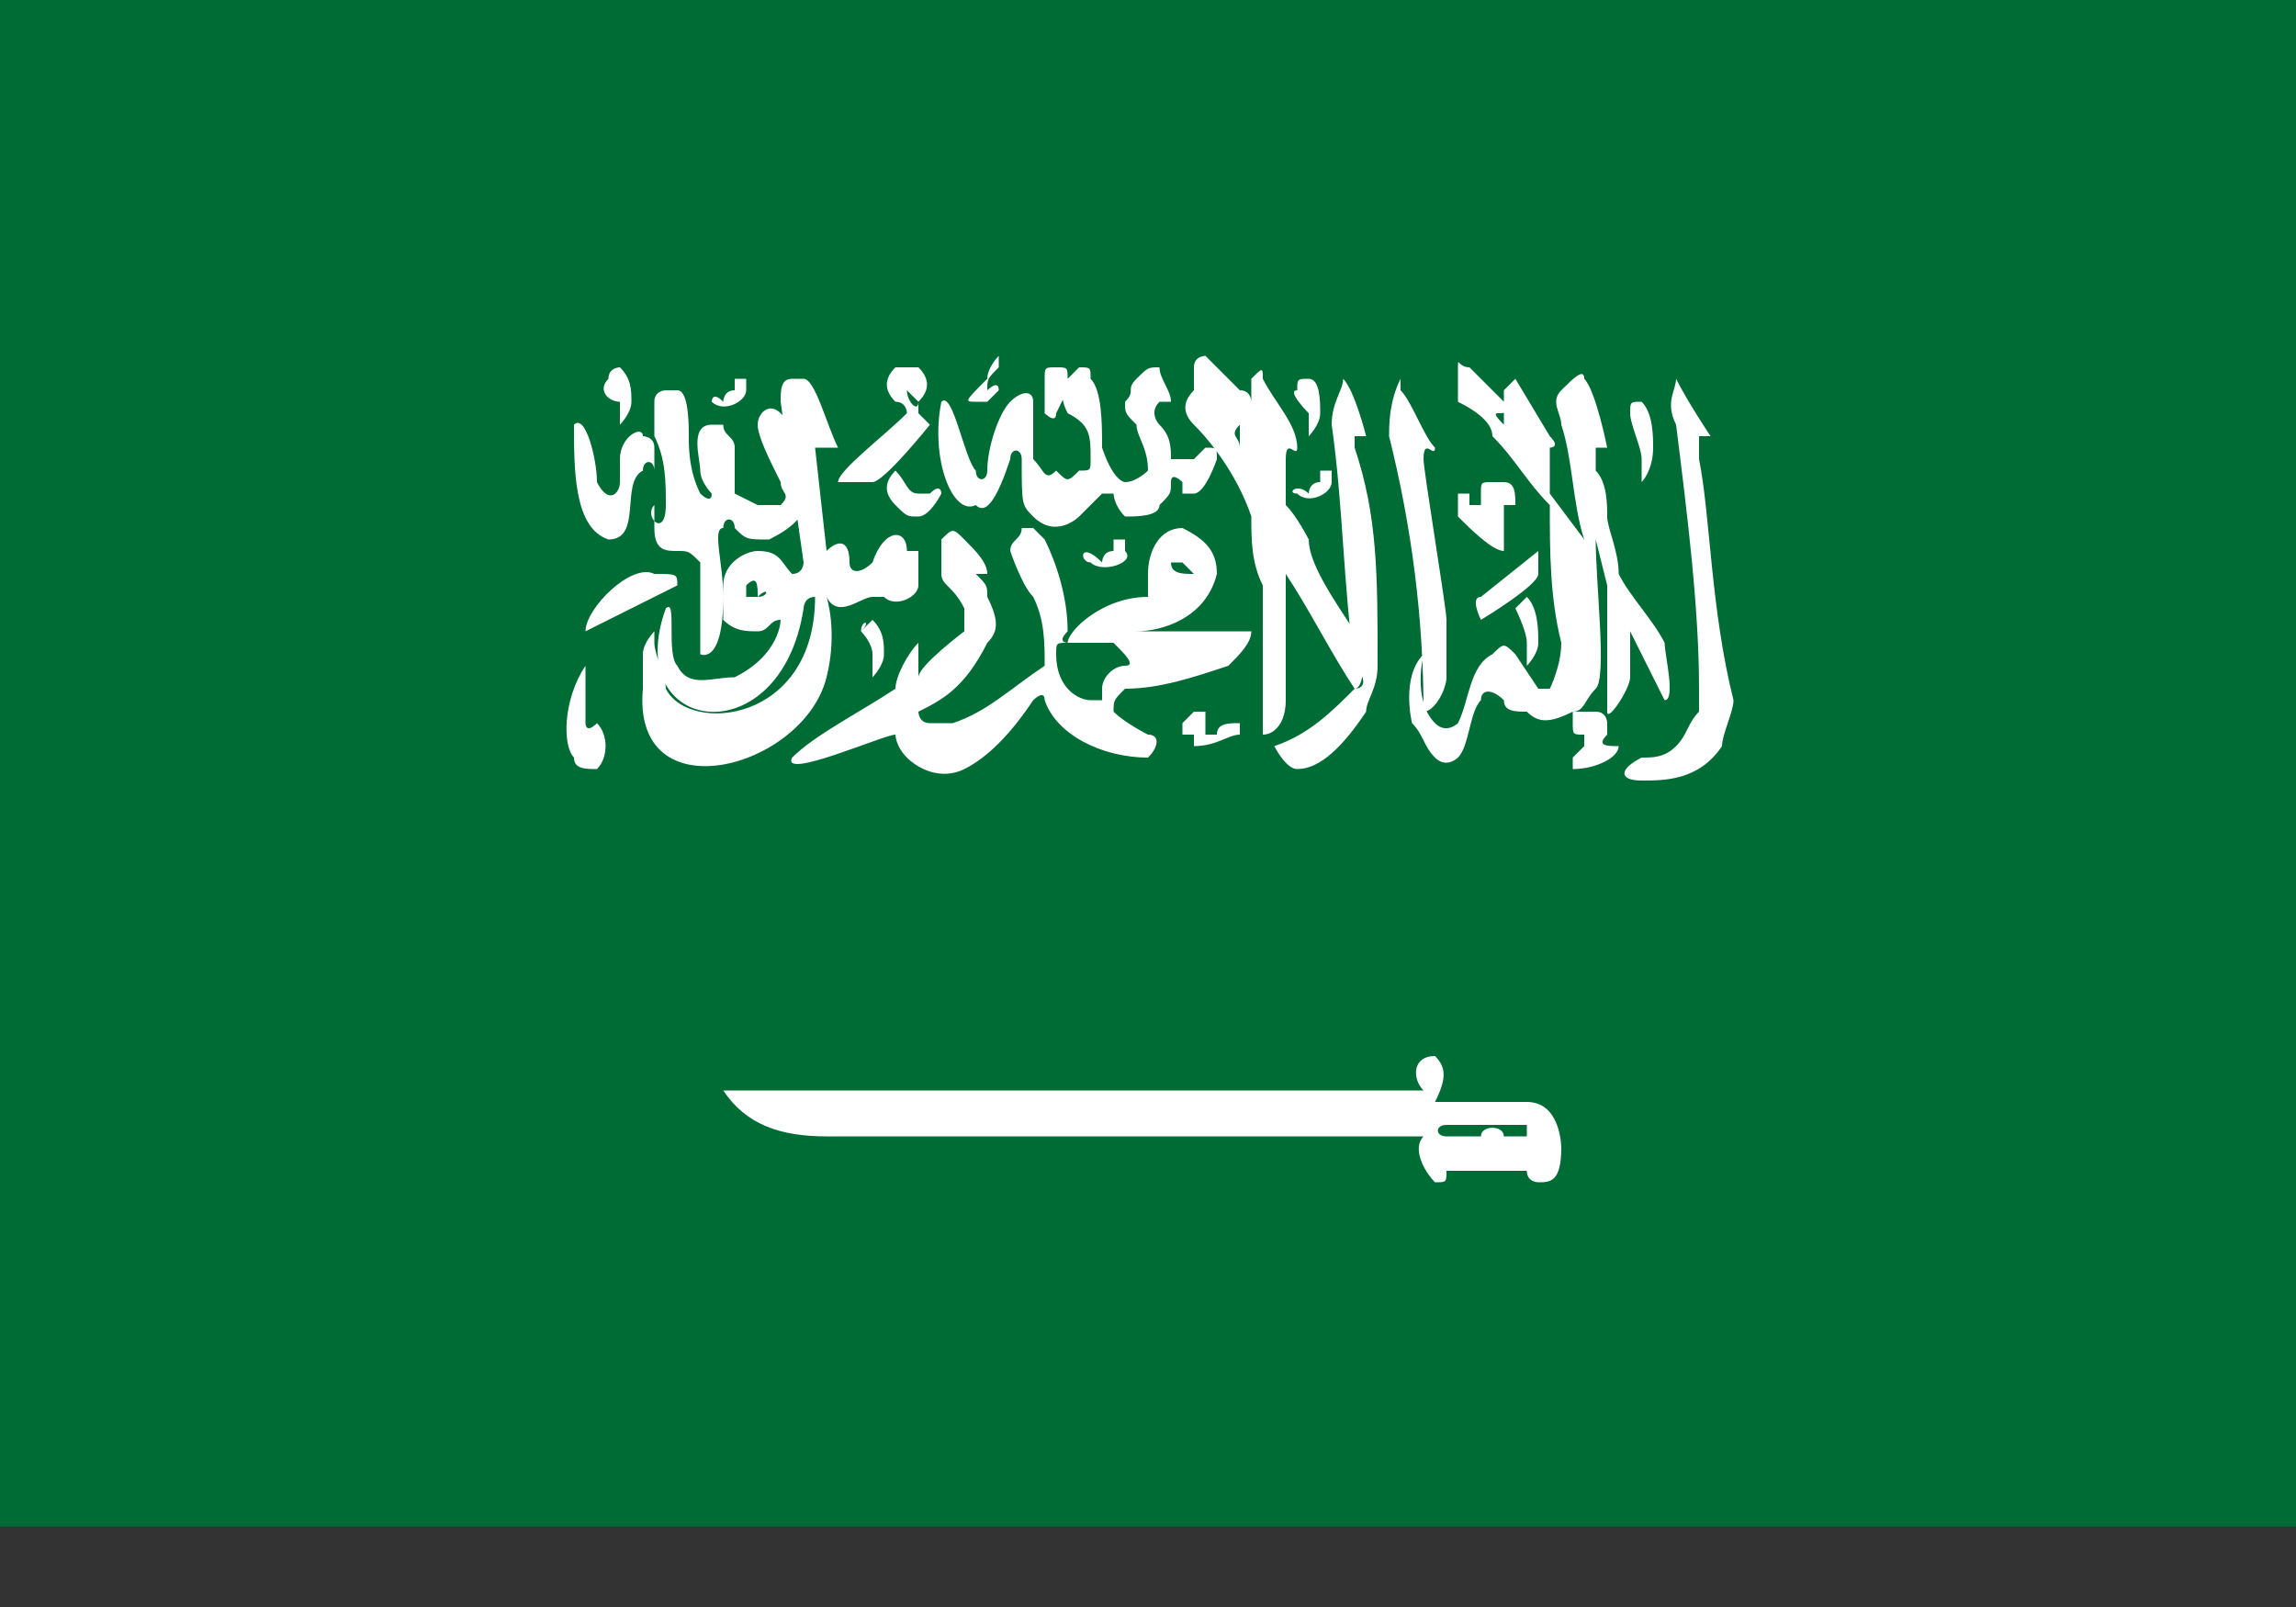 <svg xmlns="http://www.w3.org/2000/svg" width="20" height="14" viewBox="0 0 20 14">
<rect x="0" y="0" width="20" height="14" fill="#333333" stroke="none"/>
<style type="text/css">
	.st0{fill:#006C35;}
	.st1{fill:#FFFFFF;}
	.st2{fill-rule:evenodd;clip-rule:evenodd;fill:#FFFFFF;}
</style>
<path class="st0" d="M0,0h20v13.3H0V0z"/>
<g>
	<path class="st1" d="M13.3,5.8c0,0,0.1-0.1,0.1-0.2c0-0.1,0-0.3-0.1-0.4c0,0,0,0,0,0c0,0-0.1,0.1-0.1,0.1c0,0,0.1,0.2,0.1,0.3
		C13.3,5.6,13.3,5.7,13.3,5.8L13.3,5.8z M6.2,3.5c0.1,0.1,0.3,0,0.3-0.1c0,0,0-0.1,0-0.1c0,0,0,0-0.1,0l0,0c0,0,0,0,0,0
		c0,0,0,0,0,0.1c0,0,0,0,0,0c0,0,0,0,0,0c0,0,0,0,0,0c0,0,0,0,0,0c0,0,0,0,0,0c0,0,0,0,0,0c0,0,0,0,0,0c0,0,0,0,0,0c0,0,0,0,0,0
		c0,0,0,0,0,0c-0.1,0-0.1,0.1-0.1,0.1C6.2,3.4,6.2,3.5,6.2,3.5L6.2,3.5z M5.4,3.5c0,0,0,0.2,0,0.2c0,0,0.1-0.1,0.1-0.2
		c0-0.1,0-0.2-0.1-0.3c0,0,0,0,0,0c0,0-0.1,0-0.1,0.1C5.2,3.4,5.3,3.5,5.4,3.5z M9.2,3.6c0.1-0.2,0.1-0.2,0.1-0.3
		c0-0.1,0-0.1-0.1-0.1s-0.1,0-0.1,0.1c0,0,0,0.3,0,0.3C9.1,3.6,9.2,3.7,9.2,3.6L9.2,3.6z M8.5,3.5c0,0,0.1,0,0.1,0c0,0,0,0,0.1-0.1
		c0-0.1-0.1,0-0.1,0c0-0.1,0-0.1,0.1-0.2c0,0,0-0.1,0-0.1c0,0,0,0,0,0c0,0-0.1,0.1-0.1,0.2C8.4,3.5,8.4,3.5,8.5,3.5L8.5,3.5z
		 M5.3,4.7c0.3,0,0.1-0.5,0.3-0.6c0-0.1,0.1-0.1,0.1,0v0.5c0,0.2,0.1,0.2,0.2,0.2c0.1,0,0.1,0,0.2,0.1l0,0.8c0,0,0.2,0.1,0.2-0.5
		c0-0.3-0.1-0.6,0-0.6c0-0.1,0.1-0.1,0.1,0c0.1,0.1,0.1,0.1,0.3,0.1c0.2-0.1,0.3-0.2,0.3-0.3c0-0.1,0-0.3-0.1-0.4c0,0,0-0.1,0-0.1
		c0,0.1,0.1,0.1,0.1,0c0-0.1-0.1-0.2-0.2-0.3c-0.1-0.1-0.2,0-0.2,0.1c0,0.1,0.1,0.3,0.2,0.5c0,0.1,0.1,0.1,0,0.2c-0.1,0-0.1,0-0.2,0
		c0,0-0.2-0.1-0.2-0.1c0-0.3,0-0.3,0-0.4c0-0.1-0.1-0.1-0.1-0.2c0,0-0.1,0-0.1,0C6,3.7,6.1,4,6.1,4.1c0,0.1,0.1,0.2,0.1,0.2
		c0,0.1-0.1,0-0.1,0C6,4.1,6,3.9,6,3.8c0-0.1,0-0.4-0.1-0.4c0,0,0,0-0.1,0c0,0-0.1,0-0.1,0.1c0,0.1,0,0.2,0,0.3
		c0.1,0.2,0.1,0.4,0.1,0.6c0,0.3-0.2,0.1-0.1,0c0-0.2,0-0.4,0-0.5c0-0.1-0.1-0.1-0.1-0.1C5.6,3.7,5.4,3.8,5.4,4c0,0,0,0.1,0,0.2
		c0,0.1-0.1,0.2-0.2,0c0-0.2-0.1-0.6-0.2-0.5C5,4.1,5,4.6,5.3,4.7L5.3,4.7z M7.3,4.2C7.3,4.2,7.3,4.2,7.3,4.2
		C7.3,4.2,7.3,4.2,7.3,4.2C7.3,4.2,7.3,4.2,7.3,4.2L7.3,4.2c0,0,0.3,0,0.3,0c0,0,0,0,0,0c0,0,0,0,0,0s0,0,0,0c0.1,0,0.5-0.5,0.5-0.5
		c0,0,0,0-0.1-0.1c0,0,0,0,0-0.1c0.1-0.1,0.1-0.2,0-0.3c0,0-0.1,0-0.1,0c0,0-0.1,0-0.1,0c-0.1,0.1-0.1,0.2,0,0.3
		c0.1,0,0.1,0.1,0.1,0.1C7.7,3.8,7.3,4.1,7.3,4.2C7.3,4.2,7.3,4.2,7.3,4.2C7.3,4.2,7.3,4.2,7.3,4.2L7.3,4.2C7.3,4.2,7.3,4.2,7.3,4.2
		L7.3,4.2L7.3,4.2z M7.9,3.4C7.9,3.4,7.9,3.4,7.9,3.4C8,3.4,8,3.4,7.9,3.4C8,3.5,8,3.5,8,3.5C8,3.6,7.9,3.5,7.9,3.4
		C7.9,3.5,7.9,3.4,7.9,3.4L7.9,3.4z M8.5,4.4C8.6,4.5,8.7,4.3,8.8,4c0-0.1,0.1-0.1,0.1,0c0,0.4,0,0.4,0.1,0.5c0.2,0.2,0.4,0,0.4,0
		l0.2-0.2c0,0,0.1,0,0.1,0c0,0,0,0.1,0.1,0.2c0.1,0,0.3,0,0.3-0.1c0.1-0.1,0.1-0.1,0.1-0.2c0-0.1,0.1,0,0.1,0c0,0,0,0.1,0,0.1
		c0,0,0.1,0,0.1,0c0.1,0,0.2-0.3,0.2-0.3c0-0.1,0-0.1-0.1-0.1c0,0,0,0-0.1,0.1c-0.1,0-0.1,0-0.2,0c0-0.1,0-0.2-0.1-0.3
		c0,0-0.1-0.1,0-0.2c0,0,0.1,0,0.1,0c0-0.1-0.1-0.2-0.1-0.3C10,3.2,10,3.2,9.9,3.3c-0.1,0.1,0,0.1-0.1,0.2c0,0.1,0,0.1,0.1,0.2
		C9.9,3.8,10,3.9,10,4.1c0,0-0.1,0.1-0.2,0.1c0,0-0.1,0-0.2-0.3c0-0.2,0-0.5-0.1-0.6c0-0.1,0-0.1-0.1-0.1c0,0,0,0-0.1,0.1
		c0,0.1-0.1,0.1,0,0.3C9.5,3.7,9.5,3.8,9.5,4c0,0.1,0,0.1-0.1,0.1c-0.1,0.1-0.1,0.1-0.2,0C9.1,4.2,9.1,4.1,9,4c0-0.2,0-0.5,0-0.5
		c0-0.1-0.1-0.1-0.2,0C8.7,3.6,8.6,3.9,8.6,4.1c0,0.1-0.1,0.1-0.1,0C8.4,4,8.3,3.4,8.2,3.5C8.1,4,8.3,4.5,8.5,4.4L8.5,4.4z M7.8,4.1
		C7.7,4.2,7.7,4.3,7.8,4.4c0.1,0.1,0.1,0.1,0.2,0.1c0.1,0,0.2-0.2,0.2-0.2s0-0.1-0.1,0c0,0-0.1,0-0.1,0C7.9,4.3,7.9,4.2,7.8,4.1
		C7.9,4.1,7.9,4.1,7.8,4.1C7.9,4.1,7.9,4.1,7.8,4.1L7.8,4.1z M14.1,6.5C14.1,6.5,14,6.5,14.1,6.5c-0.1,0-0.2,0-0.1-0.1
		c0,0,0,0,0-0.1c0,0,0-0.1-0.1-0.1c0,0,0,0-0.1,0c0,0,0,0-0.1,0c0,0,0,0,0,0.1c0,0.1,0,0.1,0.1,0.1c0,0,0,0.1,0,0.1l-0.1,0.1
		c0,0,0,0.1,0,0.1C13.9,6.7,14.1,6.6,14.1,6.5C14.1,6.5,14.1,6.5,14.1,6.5L14.1,6.5z M14.8,4c0-0.1,0-0.2,0-0.2c0,0,0.1,0,0.1,0
		c0,0-0.2-0.3-0.3-0.5c0,0,0-0.1,0-0.1c0,0,0,0,0,0.1c0,0.1-0.1,0.2,0,0.4c0.1,0.8,0.2,1.6,0.2,2.3c0,0.1,0,0.1,0,0.2
		c-0.1,0.1-0.1,0.2-0.2,0.3c-0.1,0.1-0.2,0.1-0.3,0.1c-0.2,0.1-0.2,0.2,0,0.2c0.2,0,0.5,0,0.7-0.3c0-0.1,0.1-0.3,0.1-0.4
		C14.9,5.3,14.9,4.5,14.8,4L14.8,4z M5.1,5.5l0.8-0.4c0-0.1,0-0.1-0.2-0.1C5.5,4.9,5.1,5.3,5.1,5.5L5.1,5.5z M5.2,6.3
		c-0.1,0.1-0.1,0-0.1,0c0-0.1,0-0.3,0-0.4c0-0.1,0-0.1,0-0.1c0,0,0,0,0,0C4.9,6.1,4.9,6.5,5,6.6c0,0.1,0.1,0.1,0.2,0.1
		C5.3,6.6,5.3,6.4,5.2,6.3C5.3,6.3,5.3,6.3,5.2,6.3L5.2,6.3z M7.2,5.9c0.1-0.4,0-0.7,0-0.7c0,0,0,0,0,0s0,0,0,0c0,0,0,0,0,0
		c0,0,0,0,0,0c0.1,0.2,0.3,0,0.4,0c0,0,0.1,0,0.1,0c0.1,0.1,0.3,0,0.3-0.1c0-0.1,0-0.3,0-0.4C8,4.7,8,4.7,8,4.7c0,0,0,0,0,0l0,0.1
		c0,0,0,0,0,0c0,0,0,0,0,0c0,0-0.1,0-0.1,0c0-0.2-0.2-0.2-0.3,0.1C7.5,5,7.4,5,7.4,4.9c0-0.2-0.1-0.2-0.2-0.1L7.1,3.9
		c0.1,0,0.1,0,0.2,0C7.2,3.7,7.1,3.3,7,3.3c0,0,0,0,0,0c0,0,0,0,0,0c0,0,0,0,0,0c0,0,0,0,0,0c0,0,0,0,0,0c0,0,0,0,0,0h0
		c0,0,0,0-0.1,0c-0.1,0-0.1,0.1-0.1,0.2L7,4.9C7,4.9,7,5,6.9,5C6.8,4.9,6.8,4.8,6.6,4.8c-0.1,0-0.3,0.1-0.3,0.3c0,0.1,0,0.2,0,0.3
		c0.1,0.1,0.2,0.1,0.3,0.1c0.1,0,0.1-0.1,0.2-0.1c0,0,0,0,0,0c0,0,0,0,0,0c0,0,0,0.3-0.4,0.5C6.2,5.9,6,6,5.9,5.8
		c-0.1-0.1,0-0.6-0.1-0.5c-0.4,1.1,1,1.3,1.2,0c0,0,0-0.1,0.1-0.1c0,0,0,0,0,0c0,1.1-1.1,1.2-1.3,0.8c0-0.1-0.1-0.3-0.1-0.4
		c0-0.1,0-0.1,0-0.1c0,0-0.1,0.1-0.1,0.2c0,0.1,0,0.2,0,0.3C5.5,7.1,7,6.7,7.2,5.9L7.2,5.9z M6.6,5.2C6.6,5.2,6.6,5.2,6.6,5.2
		C6.6,5.2,6.6,5.2,6.6,5.2C6.6,5.2,6.6,5.2,6.6,5.2c-0.1,0-0.1,0-0.1,0c0,0,0-0.1,0-0.1c0,0,0,0,0,0c0,0,0,0,0,0c0,0,0,0,0,0
		c0,0,0,0,0,0C6.6,5,6.6,5.1,6.6,5.2C6.7,5.1,6.7,5.2,6.6,5.2L6.6,5.2z M12.5,9.2L12.5,9.2L12.5,9.2z M11.3,4.3
		c0.1,0.1,0.3,0,0.3-0.1c0,0,0-0.1,0-0.1c0,0,0,0-0.1,0c0,0,0,0,0,0c0,0,0,0,0,0.1c0,0,0,0,0,0c0,0,0,0,0,0c0,0,0,0,0,0c0,0,0,0,0,0
		c0,0,0,0,0,0c0,0,0,0,0,0c0,0,0,0,0,0c0,0,0,0,0,0c0,0,0,0,0,0c0,0,0,0,0,0c-0.1,0-0.1,0.1-0.1,0.1C11.3,4.2,11.2,4.3,11.3,4.3
		L11.3,4.3z M13.1,4.8c0-0.1,0-0.2,0-0.3c0,0,0-0.1,0-0.1c0,0,0.1,0,0.1,0c0-0.1,0-0.2-0.1-0.2c0,0-0.1,0-0.1,0
		c-0.1,0-0.1,0-0.1,0.1c0,0,0,0.1,0,0.1c0,0,0,0-0.1,0c0,0,0-0.1,0-0.1c0,0-0.1,0-0.1,0c0,0,0,0.1,0,0.2C12.8,4.6,13,4.8,13.1,4.8
		L13.1,4.8z M12.4,6.2c0.1,0,0.2-0.2,0.2-0.3c0-0.2,0-0.4,0-0.5c0-0.1-0.2-1.3-0.2-1.4c0-0.2,0.1,0,0.1-0.1
		c-0.1-0.1-0.2-0.4-0.3-0.5c0,0,0-0.1,0-0.1c0,0,0,0,0,0c-0.1,0.2-0.1,0.4-0.1,0.5C12.3,4.6,12.4,5.4,12.4,6.2L12.4,6.2z M11.8,6
		c-0.2,0.2-0.4,0.4-0.7,0.5c0,0,0.1,0.2,0.2,0.2c0.2,0,0.4-0.2,0.6-0.5c0-0.1,0.1-0.2,0.1-0.4c0-0.8,0-1.3-0.2-1.9
		c0-0.1,0-0.1,0-0.1c0,0,0.1,0,0.1,0c0,0-0.1-0.4-0.2-0.5c0,0,0-0.1,0-0.1c0,0,0,0,0,0.1c0,0.1-0.1,0.2-0.1,0.4
		c0.1,0.7,0.1,1.4,0.2,2.1C11.9,5.9,11.9,6,11.8,6L11.8,6z M12.3,5.7C12.3,5.7,12.3,5.7,12.3,5.7z M11.4,3.6c0,0.1,0,0.2,0,0.2
		c0,0,0.1-0.1,0.1-0.2c0-0.1,0-0.3-0.1-0.3c0,0,0,0,0,0c-0.1,0-0.1,0-0.1,0.1C11.2,3.4,11.4,3.6,11.4,3.6L11.4,3.6z M13.4,4.8
		C13.4,4.8,13.4,4.8,13.4,4.8l-0.5,0.4c-0.1,0,0,0.2,0,0.2c0,0,0.5-0.3,0.5-0.4C13.4,5,13.4,4.8,13.4,4.8L13.4,4.8z M13,3.8
		c0.2,0.2,0.3,0.4,0.5,0.6c0,0.4,0,0.8,0.1,1.2c0,0.2-0.1,0.4-0.1,0.4c0,0-0.1,0-0.1,0c0,0-0.2-0.3-0.2-0.3c-0.1-0.1-0.1-0.1-0.2,0
		c-0.2,0.1-0.2,0.4-0.3,0.6c0,0-0.1,0.1-0.2,0c-0.2-0.2-0.1-0.6-0.1-0.6l0,0c-0.2,0.2-0.1,0.6-0.1,0.6c0.1,0.1,0.1,0.2,0.2,0.3
		c0.1,0.1,0.2,0,0.2,0c0.1-0.1,0.1-0.4,0.2-0.5c0-0.1,0.1-0.1,0.2,0c0,0.1,0.1,0.1,0.2,0.1c0.1,0.1,0.2,0.1,0.4,0
		c0.1,0,0.1-0.1,0.2-0.2c0.1-0.1,0-0.9,0-1.3L14,5.1c0,0.4,0,0.7,0,1.1c0,0.1,0.2-0.2,0.2-0.3V5.5c0.1,0.2,0.2,0.4,0.3,0.6
		c0.1,0,0-0.4,0-0.5c-0.1-0.2-0.3-0.4-0.4-0.6c0-0.2-0.1-0.4-0.1-0.5c0-0.1,0-0.3-0.1-0.4c0-0.1,0-0.2,0-0.2c0,0,0.1,0,0.1,0
		c0,0-0.1-0.5-0.2-0.6c0-0.1-0.1,0-0.2,0.1c-0.1,0.1,0,0.2,0,0.3c0.1,0.3,0.1,0.7,0.2,1l-0.3-0.4l0-0.1c0,0,0-0.3,0-0.3c0,0,0,0,0,0
		c0,0,0,0,0,0c0,0,0.1,0,0-0.1l-0.3-0.5c0,0,0,0,0,0c0,0,0,0,0,0c0,0-0.1,0.1-0.1,0.1c0,0.1,0,0.2,0,0.3l0,0c0,0,0,0,0,0
		c-0.2-0.2,0.1,0,0-0.2c-0.1-0.1-0.2-0.2-0.3-0.3c-0.1,0-0.1-0.1-0.1,0c0,0.1,0,0.2,0,0.3C12.9,3.6,13,3.7,13,3.8L13,3.8z M14.3,4
		c0,0.1,0,0.2,0,0.2c0,0,0.1-0.1,0.1-0.3c0-0.1,0-0.3-0.1-0.4c0,0,0,0,0,0c-0.1,0-0.1,0-0.1,0.1C14.2,3.7,14.3,3.9,14.3,4z
		 M10.4,6.5C10.4,6.5,10.5,6.6,10.4,6.5c0.2,0,0.3-0.1,0.4-0.1c0,0,0-0.1,0-0.1c-0.1,0-0.2,0-0.2,0.1c0,0-0.1,0-0.1,0
		c0-0.1,0-0.1,0-0.2c0,0,0,0-0.1,0c0,0,0,0,0,0c0,0-0.1,0.1-0.1,0.1c0,0,0,0,0,0.1c0,0,0,0,0.1,0C10.4,6.3,10.4,6.4,10.4,6.5
		C10.4,6.5,10.4,6.5,10.4,6.5L10.4,6.5z M10.9,5.5L10.9,5.5C10.9,5.5,10.9,5.5,10.9,5.5C10.9,5.5,10.9,5.5,10.9,5.5L10.9,5.5
		C10.9,5.4,10.9,5.4,10.9,5.5L10.9,5.5l-1,0c0,0,0,0,0,0c0,0,0,0,0,0l0,0l0,0l0,0l0,0v0l0,0v0c0,0,0,0,0,0v0l0,0l0,0c0,0,0,0,0,0
		c0.2,0,0.6-0.1,0.7-0.5c0-0.2-0.1-0.3-0.3-0.4c-0.2,0-0.3,0.2-0.3,0.4c0,0.1,0,0.2,0,0.2c-0.4,0-0.7,0.3-0.7,0.4h0l0,0l0,0h0
		c0,0,0,0,0,0h0c0,0,0,0,0,0c0,0,0,0,0,0c0,0-0.1,0,0-0.1c0-0.3-0.1-0.6-0.2-0.8c0,0-0.1-0.1-0.1-0.1c0,0,0,0,0,0h0c0,0,0,0,0,0
		c0,0,0,0,0,0c0,0,0,0-0.1,0c0,0.1-0.1,0.1-0.1,0.2c0,0,0.1,0.3,0.2,0.4c0.1,0.2,0.1,0.4,0.1,0.6C8.8,6,8.6,6.2,8.3,6.3
		c-0.1,0-0.2,0-0.2,0l0,0C8,6.3,8,6.2,8,6.2v0l0,0C8.2,6.1,8.4,6,8.6,5.6c0.1-0.1,0.1-0.2,0-0.4c0-0.1,0-0.1-0.1-0.2l0,0
		c0,0,0.1,0,0.1,0c0-0.1-0.1-0.2-0.2-0.3c-0.1-0.1-0.1-0.1-0.2,0C8.2,4.7,8.2,4.8,8.2,5c0,0.1,0.1,0.1,0.2,0.3v0c0,0,0,0.1,0,0.2
		C8.4,5.5,8,5.8,8,5.9c0,0,0,0,0,0l0,0c0,0,0,0,0,0c0,0,0,0,0,0h0c0,0,0,0,0,0v0c0,0,0,0,0,0c0,0,0,0,0-0.1c0-0.1,0-0.2,0-0.2v0l0,0
		v0h0C7.9,5.7,7.8,5.9,7.8,6C7.5,6.2,7.1,6.4,6.9,6.6C6.8,6.8,7.7,6.4,7.8,6.4c0,0,0,0,0,0c0,0,0,0.1,0.1,0.2
		c0.1,0.1,0.3,0.2,0.5,0.1C8.6,6.6,8.8,6.4,9,6.1c0,0,0.1-0.1,0.1,0C9.2,6.4,9.6,6.6,10,6.6c0.1-0.1,0.1-0.2,0-0.2
		c0,0-0.2-0.1-0.3-0.2c0-0.1,0-0.1,0.1-0.2c0.3,0,0.6-0.1,0.9-0.2C10.8,5.7,10.9,5.6,10.9,5.5C10.9,5.5,10.9,5.5,10.9,5.5L10.9,5.5z
		 M10.2,4.9C10.2,4.9,10.2,4.9,10.2,4.9C10.2,4.8,10.2,4.8,10.2,4.9L10.2,4.9C10.2,4.8,10.2,4.8,10.2,4.9
		C10.2,4.8,10.2,4.8,10.2,4.9c0.1,0,0.1,0,0.1,0c0,0,0.1,0.1,0.1,0.1c0,0,0,0,0,0s0,0,0,0l0,0c0,0,0,0,0,0c0,0,0,0,0,0c0,0,0,0,0,0
		C10.3,5,10.2,5,10.2,4.9C10.2,4.9,10.1,4.9,10.2,4.9C10.2,4.9,10.2,4.9,10.2,4.9L10.2,4.9z M9.8,5.8C9.7,5.8,9.6,5.9,9.6,6
		c0,0.1,0,0.1,0,0.1c0,0,0,0,0,0l0,0l0,0c0,0,0,0,0,0l0,0c0,0,0,0,0,0c0,0,0,0,0,0c0,0,0,0,0,0c0,0-0.1,0-0.1,0
		C9.4,6.1,9.2,6,9.2,5.7c0-0.1,0-0.1,0.1-0.1c0,0,0,0,0,0c0,0,0,0,0,0c0.1,0,0.3,0,0.4,0C9.8,5.7,9.9,5.8,9.8,5.8L9.8,5.8z M7.5,5.5
		c0,0,0.1,0.1,0.1,0.2c0,0,0,0.2,0,0.2c0,0,0.1-0.1,0.1-0.2c0-0.1,0-0.2-0.1-0.3C7.6,5.4,7.6,5.4,7.5,5.5C7.6,5.4,7.5,5.4,7.5,5.5
		L7.5,5.5z M9.5,4.9c0.1,0.1,0.4,0,0.3-0.1c0,0,0-0.1,0-0.1c0,0,0,0-0.1,0c0,0,0,0,0,0c0,0,0,0,0,0.1c0,0,0,0,0,0c0,0,0,0,0,0
		c0,0,0,0,0,0c0,0,0,0,0,0c0,0,0,0,0,0c0,0,0,0,0,0c0,0,0,0,0,0c0,0,0,0,0,0c0,0,0,0,0,0c0,0,0,0,0,0c-0.1,0-0.1,0.1-0.1,0.1
		C9.4,4.7,9.4,4.9,9.5,4.9L9.5,4.9z M10.4,3.7c0.2,0.2,0.4,0.5,0.5,0.8c0,0.2,0,0.4,0.1,0.6c0,0.4,0,0.9,0,1.3
		c0.1,0,0.2-0.1,0.2-0.3c0-0.3,0-0.8,0-0.9c0-0.1,0-0.1,0-0.2c0.2,0.3,0.4,0.7,0.6,1c0.1,0,0.1-0.4,0-0.5c-0.2-0.3-0.4-0.6-0.4-0.8
		c0,0-0.1-0.2-0.2-0.3c0-0.2,0-0.4,0-0.4c0-0.2,0.1,0,0.1-0.1c0-0.2-0.2-0.4-0.3-0.6c0-0.1,0-0.1-0.1,0c0,0.1,0,0.2,0,0.2
		c0,0,0-0.1-0.1-0.1l-0.2-0.2c0,0-0.1-0.1-0.1-0.1c0,0-0.1,0-0.1,0.1c0,0.1,0,0.1,0,0.2C10.3,3.5,10.3,3.6,10.4,3.7L10.4,3.7z
		 M10.8,3.7C10.8,3.7,10.8,3.7,10.8,3.7c0,0.1,0,0.2,0,0.2C10.8,3.8,10.7,3.8,10.8,3.7C10.6,3.6,10.7,3.7,10.8,3.7L10.8,3.7z"/>
	<path class="st2" d="M12.5,9.2C12.5,9.2,12.5,9.2,12.5,9.2c-0.2,0-0.2,0.2-0.1,0.3c-1.7,0-4.2,0-4.8,0c-0.3,0-1.3,0-1.3,0
		c0.2,0.3,0.5,0.4,0.9,0.4l5.2,0c-0.1,0.1,0,0.3,0.1,0.4c0,0,0,0,0,0c0,0,0,0,0,0c0,0,0,0,0,0c0.1,0,0.1,0,0.1-0.1
		c0.1,0,0.7,0,0.7,0c0,0,0,0,0,0c0,0.1,0.1,0.1,0.1,0.1c0.1,0,0.2,0,0.2-0.3c0,0,0-0.4-0.3-0.4c-0.1,0-0.2,0-0.2,0
		c-0.2,0-0.4,0-0.6,0C12.6,9.4,12.6,9.3,12.5,9.2C12.6,9.2,12.5,9.2,12.5,9.2L12.5,9.2C12.5,9.2,12.5,9.2,12.5,9.2
		C12.5,9.2,12.5,9.2,12.5,9.2C12.5,9.2,12.5,9.2,12.5,9.2C12.5,9.2,12.5,9.2,12.5,9.2C12.5,9.2,12.5,9.2,12.5,9.2
		C12.5,9.2,12.5,9.2,12.5,9.2L12.5,9.2C12.5,9.2,12.5,9.2,12.5,9.2C12.5,9.2,12.5,9.2,12.5,9.2L12.5,9.2L12.5,9.2z M12.6,9.8
		C12.6,9.8,12.6,9.8,12.6,9.8c0.2,0,0.5,0,0.7,0c0,0,0,0.1,0,0.1c0,0,0,0,0,0c0,0,0,0,0,0c0,0,0,0,0,0l-0.2,0c0,0,0,0,0,0
		c0-0.1-0.2-0.1-0.2,0c0,0,0,0,0,0c0,0,0,0,0,0c0,0,0,0,0,0c0,0,0,0,0,0c0,0,0,0,0,0c-0.1,0-0.2,0-0.3,0C12.5,9.9,12.5,9.8,12.6,9.8
		L12.6,9.8z"/>
</g>
</svg>
